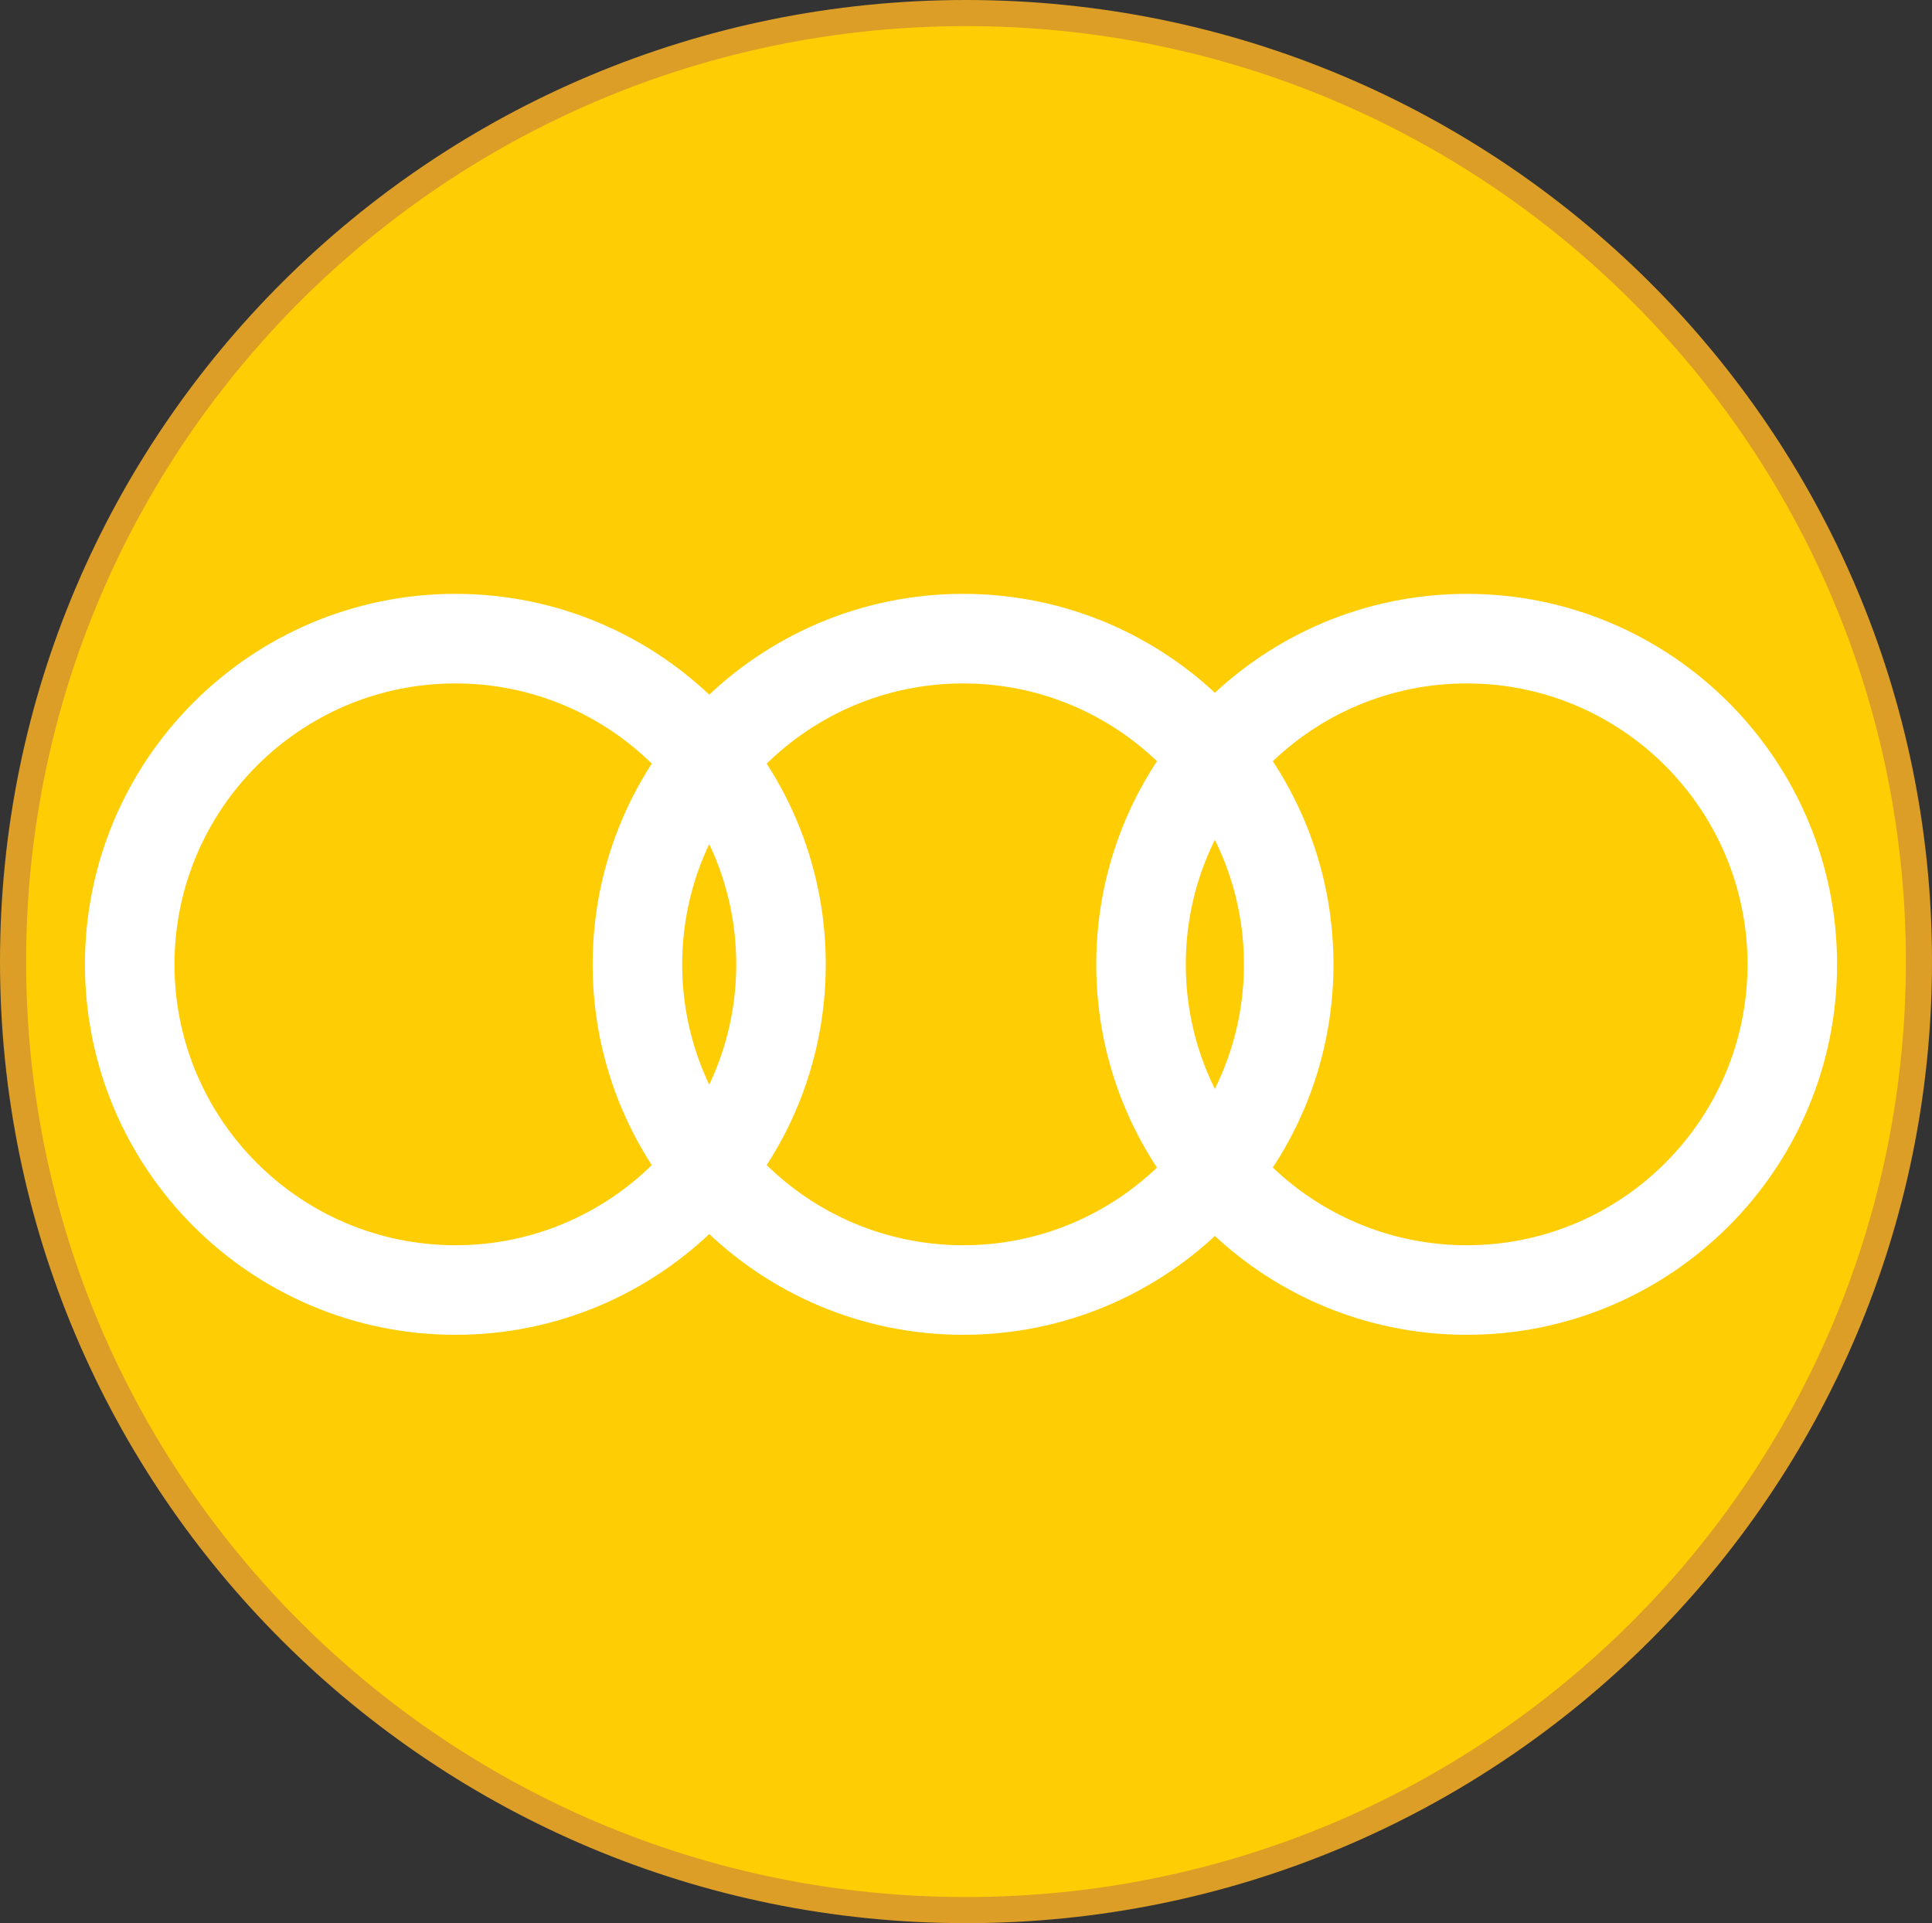 <svg version="1.0" xmlns="http://www.w3.org/2000/svg" width="296" height="294.604" xml:space="preserve"><rect width="100%" height="100%" fill="#333333" stroke="none"/><path fill="#FFCD04" stroke="#FCB42B" stroke-width=".36" d="M294.283 147.583c0 80.402-65.493 145.584-146.283 145.584S1.717 227.987 1.717 147.583 67.21 2 148 2s146.283 65.18 146.283 145.583z"/><path fill="none" stroke="#DC9E26" stroke-width="4" d="M294 147.302c0 80.248-65.366 145.302-146 145.302S2 227.549 2 147.302 67.366 2 148 2s146 65.054 146 145.302z"/><g fill="#FFF"><path d="M69.776 90.972c-31.325 0-56.762 25.438-56.762 56.762 0 31.325 25.438 56.741 56.762 56.741s56.74-25.416 56.74-56.741c0-31.324-25.416-56.762-56.74-56.762zm0 13.72c23.751 0 43.021 19.291 43.021 43.042s-19.269 43.021-43.021 43.021c-23.752 0-43.042-19.27-43.042-43.021-.001-23.751 19.29-43.042 43.042-43.042z"/><path d="M147.56 90.972c-31.325 0-56.762 25.438-56.762 56.762 0 31.325 25.437 56.741 56.762 56.741s56.741-25.416 56.741-56.741c0-31.324-25.416-56.762-56.741-56.762zm0 13.72c23.752 0 43.021 19.291 43.021 43.042s-19.269 43.021-43.021 43.021c-23.751 0-43.042-19.27-43.042-43.021s19.291-43.042 43.042-43.042z"/><path d="M224.715 90.972c-31.324 0-56.762 25.438-56.762 56.762 0 31.325 25.438 56.741 56.762 56.741 31.325 0 56.741-25.416 56.741-56.741 0-31.324-25.416-56.762-56.741-56.762zm0 13.72c23.752 0 43.021 19.291 43.021 43.042s-19.27 43.021-43.021 43.021-43.041-19.27-43.041-43.021 19.29-43.042 43.041-43.042z"/></g></svg>